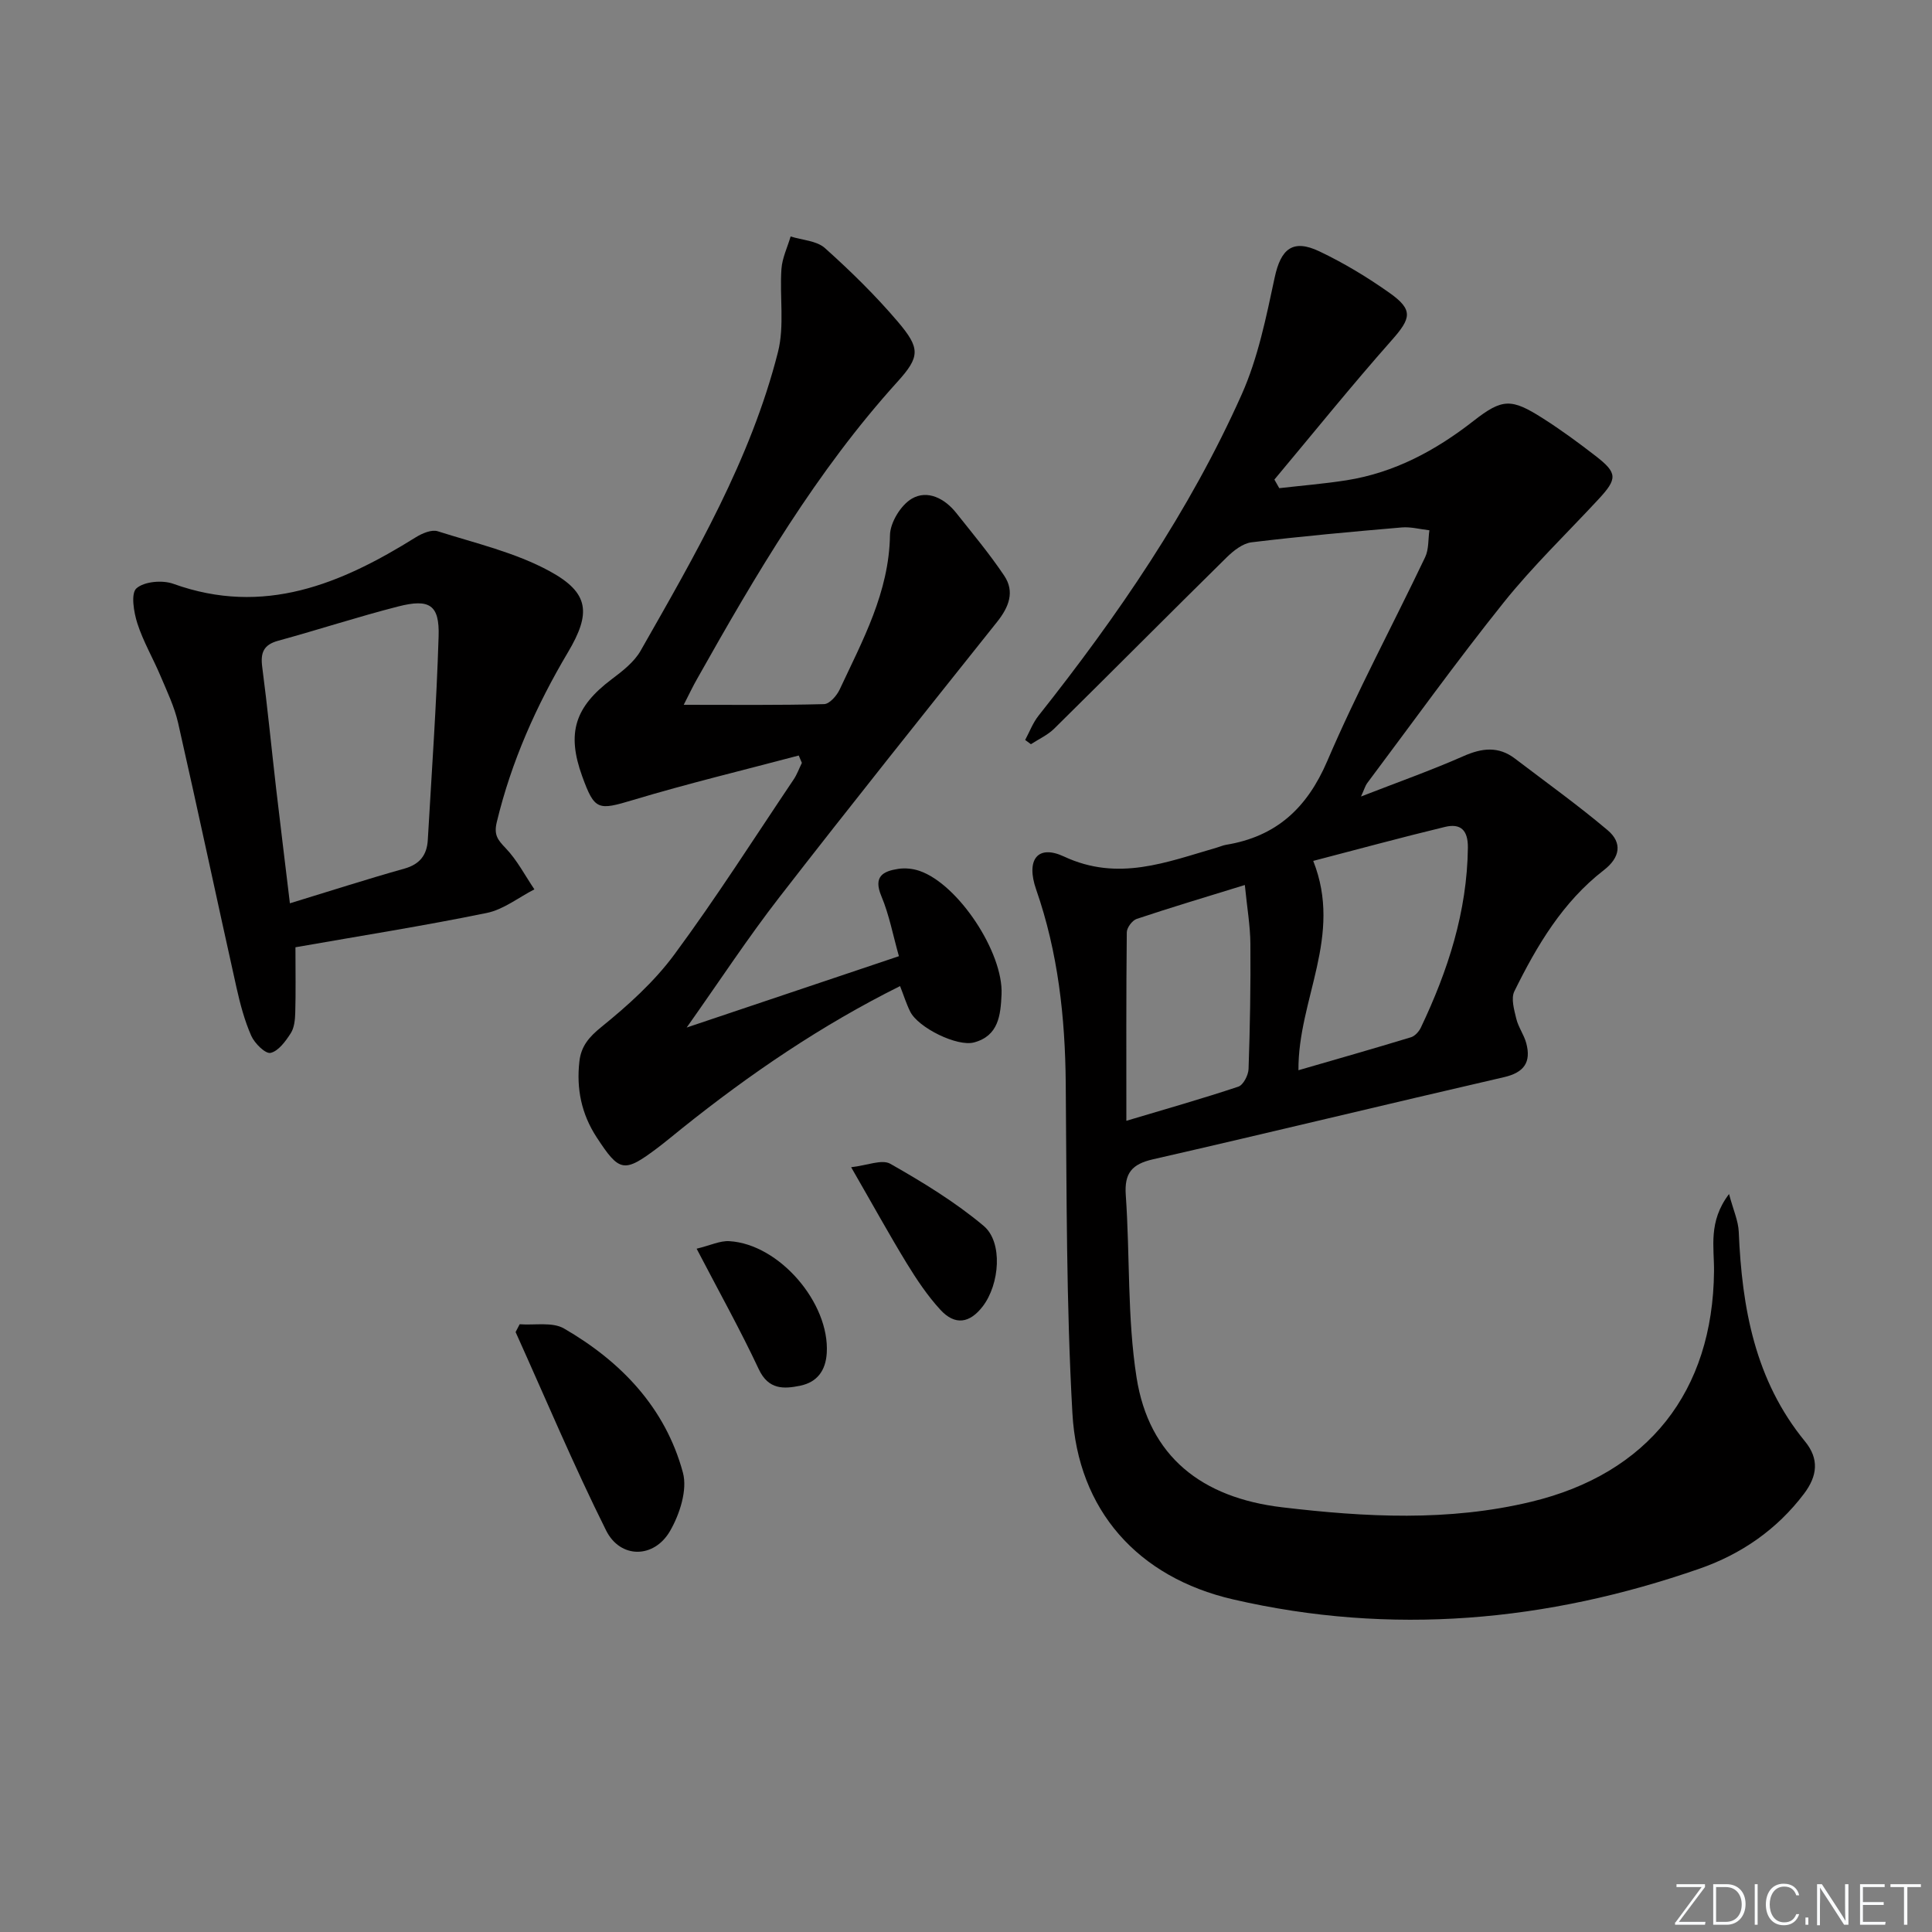 <svg enable-background="new 0 0 400 400" viewBox="0 0 400 400" xmlns="http://www.w3.org/2000/svg"><rect x="0" y="0" width="400" height="400" fill="#808080" stroke="none"/><g fill="#fafbfc"><path d="m346.9 398 5.4-7.3h-5.2v-.6h5.9v.6l-5.4 7.2h5.5l-.1.6h-6.2v-.5z"/><path d="m354.7 390.1h2.8c2.3 0 3.9 1.6 3.9 4.1s-1.6 4.3-3.9 4.3h-2.8zm.6 7.8h2c2.2 0 3.3-1.6 3.3-3.6 0-1.8-1-3.6-3.3-3.6h-2z"/><path d="m363.9 390.1v8.4h-.6v-8.4z"/><path d="m372.5 396.3c-.4 1.3-1.4 2.3-3.2 2.3-2.4 0-3.7-1.9-3.7-4.3 0-2.3 1.2-4.3 3.7-4.3 1.8 0 2.9 1 3.2 2.4h-.6c-.4-1.1-1.1-1.8-2.5-1.8-2.1 0-3 1.9-3 3.7s.9 3.7 3 3.7c1.4 0 2.1-.7 2.5-1.7z"/><path d="m373.8 398.5v-1.5h.6v1.5z"/><path d="m376.2 398.5v-8.4h1c1.3 2 4.4 6.7 4.9 7.6-.1-1.2-.1-2.4-.1-3.8v-3.8h.7v8.4h-.9c-1.2-1.9-4.4-6.8-5-7.7.1 1.1 0 2.3 0 3.9v3.9h-.6z"/><path d="m390 394.4h-4.3v3.5h4.7l-.1.6h-5.2v-8.4h5.1v.6h-4.5v3.1h4.3z"/><path d="m394.2 390.7h-2.8v-.6h6.3v.6h-2.8v7.8h-.7z"/></g><path d="m357.98 247.21c.88 3.32 1.92 5.56 2.01 7.84.66 15.72 3.35 30.73 13.71 43.37 2.97 3.62 2.59 7.14-.19 10.83-5.62 7.44-13.03 12.53-21.62 15.52-31.58 11-63.85 13.94-96.62 6.36-19.72-4.56-32.12-18.47-33.24-38.54-1.28-22.71-1.18-45.5-1.38-68.26-.12-13.73-1.59-27.15-6.13-40.18-2.13-6.12.27-9.38 5.76-6.82 11.23 5.25 21.25 1.16 31.64-1.84.64-.18 1.26-.47 1.91-.58 10.37-1.7 16.76-7.55 20.96-17.33 6.14-14.34 13.55-28.12 20.27-42.22.78-1.63.61-3.7.88-5.57-1.91-.21-3.85-.75-5.72-.59-10.38.89-20.77 1.83-31.11 3.08-1.81.22-3.71 1.72-5.11 3.09-11.96 11.78-23.79 23.7-35.74 35.49-1.35 1.33-3.2 2.16-4.82 3.22-.4-.29-.79-.59-1.19-.88.91-1.69 1.6-3.56 2.78-5.04 16.38-20.67 31.26-42.33 42.04-66.47 3.39-7.59 5.08-16.03 6.84-24.24 1.27-5.91 3.73-8.05 9.29-5.39 5.06 2.41 9.93 5.35 14.5 8.59 4.96 3.51 4.45 5.26.44 9.79-8.33 9.41-16.22 19.21-24.29 28.85.34.59.67 1.18 1.01 1.78 4.63-.53 9.29-.91 13.9-1.63 9.94-1.57 18.47-6.16 26.34-12.31 5.96-4.66 7.82-4.66 14.3-.54 3.78 2.4 7.41 5.07 10.95 7.81 4.57 3.54 4.56 4.71.54 9.03-6.56 7.07-13.56 13.8-19.57 21.31-9.77 12.2-18.9 24.92-28.28 37.43-.35.47-.51 1.09-1.26 2.74 7.71-3 14.55-5.42 21.17-8.34 3.84-1.7 7.26-2.14 10.71.49 6.43 4.9 13.02 9.62 19.19 14.83 3.08 2.6 2.59 5.65-.8 8.27-8.52 6.59-13.87 15.64-18.52 25.08-.73 1.48-.04 3.83.4 5.67.42 1.75 1.59 3.31 2.06 5.05 1.06 3.95-.43 6.1-4.62 7.06-24.24 5.58-48.4 11.46-72.65 17-4.38 1-5.96 2.86-5.64 7.41.88 12.58.29 25.36 2.23 37.75 2.57 16.38 13.48 24.91 30.15 26.89 17.27 2.05 34.44 2.97 51.54-1.14 24.22-5.81 37.64-22.83 37.87-47.73.05-4.97-1.25-10.26 3.11-15.99zm-89.15-25.63c7.84-2.27 15.59-4.48 23.31-6.83.81-.25 1.64-1.18 2.03-1.99 5.61-11.79 9.58-23.99 9.74-37.25.04-3.7-1.55-5.07-4.73-4.31-9.25 2.23-18.43 4.74-27.29 7.04 6.19 15.61-3.17 28.63-3.06 43.34zm-11.1-38.35c-8.26 2.55-15.37 4.67-22.39 7.02-.92.31-2.04 1.81-2.05 2.77-.14 12.78-.09 25.56-.09 39.03 8.09-2.42 15.69-4.57 23.18-7.07 1.03-.34 2.08-2.38 2.12-3.66.3-8.63.45-17.28.38-25.92-.03-3.74-.69-7.49-1.15-12.17z" fill="#010000"/><path d="m141.56 145.92c10.22 0 19.64.11 29.06-.14 1.13-.03 2.63-1.75 3.23-3.04 4.77-10.2 10.22-20.12 10.41-31.93.04-2.63 2.25-6.24 4.53-7.57 3.22-1.88 6.8-.06 9.19 2.96 3.39 4.27 6.9 8.47 9.93 12.99 2.24 3.33.95 6.52-1.46 9.55-15.11 18.96-30.26 37.89-45.11 57.05-6.48 8.35-12.29 17.22-19.17 26.95 15.2-5.11 29.24-9.83 43.94-14.77-1.22-4.3-2-8.55-3.64-12.45-1.7-4.06.35-5.15 3.51-5.63 1.42-.22 3.04-.05 4.4.42 8.05 2.77 17.38 16.94 16.98 25.58-.2 4.28-.6 8.55-5.68 9.93-3.48.95-11.57-3.04-13.23-6.37-.8-1.61-1.34-3.35-2.1-5.29-16.28 8.1-31.08 18.18-45.12 29.43-1.69 1.35-3.35 2.75-5.07 4.05-7 5.27-7.91 5.05-12.64-2.19-3.15-4.83-4.21-10.07-3.56-15.71.35-3.1 1.96-5.02 4.53-7.1 5.5-4.45 10.94-9.35 15.12-15.01 8.68-11.75 16.54-24.11 24.7-36.24.71-1.05 1.14-2.29 1.71-3.44-.22-.51-.43-1.02-.65-1.53-11.43 3.03-22.95 5.8-34.27 9.2-7.28 2.18-7.98 2.22-10.57-4.92-3.24-8.94-1.51-14.33 6.11-20.07 2.23-1.68 4.65-3.55 5.99-5.9 11.26-19.79 22.78-39.54 28.44-61.84 1.38-5.44.32-11.48.72-17.21.16-2.27 1.24-4.48 1.9-6.72 2.41.76 5.4.87 7.11 2.41 5.32 4.76 10.46 9.8 15.08 15.23 4.65 5.48 4.66 7.22-.07 12.44-16.78 18.53-29.31 39.88-41.47 61.5-.86 1.49-1.61 3.09-2.78 5.38z" fill="#010000"/><path d="m61.17 196.12c0 5.23.08 9.37-.04 13.52-.04 1.46-.19 3.13-.94 4.29-1.06 1.65-2.55 3.7-4.18 4.06-1.06.23-3.3-1.98-3.99-3.54-1.39-3.15-2.29-6.56-3.05-9.95-4.07-18.26-7.95-36.56-12.09-54.81-.76-3.34-2.29-6.53-3.64-9.72-1.54-3.66-3.59-7.14-4.8-10.9-.75-2.33-1.38-6.21-.19-7.26 1.62-1.43 5.37-1.75 7.63-.94 18.75 6.75 34.71.04 50.22-9.64 1.3-.81 3.26-1.64 4.52-1.24 7.84 2.49 16.07 4.39 23.2 8.28 8.22 4.48 8.56 8.7 3.78 16.76-6.56 11.05-11.73 22.63-14.75 35.19-.63 2.63.18 3.65 1.84 5.38 2.37 2.47 4 5.65 5.95 8.53-3.28 1.68-6.39 4.18-9.87 4.89-12.94 2.65-26.02 4.72-39.6 7.1zm-1.15-9.1c8.51-2.6 16.07-5.04 23.7-7.18 3.21-.9 4.67-2.83 4.85-5.92.81-14.07 1.81-28.13 2.24-42.2.2-6.47-1.86-7.82-8.36-6.16-8.33 2.13-16.53 4.82-24.83 7.09-3.05.83-3.72 2.47-3.33 5.44 1.1 8.37 1.91 16.78 2.88 25.18.9 7.7 1.85 15.4 2.85 23.75z" fill="#010000"/><path d="m107.59 274.17c3.09.24 6.76-.52 9.18.88 11.82 6.84 20.99 16.41 24.62 29.84.97 3.58-.66 8.6-2.65 12.06-3.31 5.76-10.32 5.81-13.26-.1-6.71-13.45-12.54-27.34-18.73-41.06.28-.53.56-1.08.84-1.62z" fill="#010000"/><path d="m176.22 241.66c3.29-.36 6.36-1.7 8.11-.71 6.72 3.82 13.42 7.9 19.32 12.85 4.05 3.4 3.3 12.11-.17 16.65-2.7 3.53-5.75 4.02-8.77.74-2.67-2.9-4.92-6.27-6.99-9.65-3.63-5.95-6.99-12.06-11.5-19.88z" fill="#010000"/><path d="m144.23 258.53c2.86-.69 4.85-1.68 6.78-1.56 10.36.62 20.79 12.83 20.16 23.16-.22 3.66-2.01 6.03-5.44 6.75-3.42.72-6.62.89-8.63-3.39-3.78-8.07-8.14-15.88-12.87-24.96z" fill="#010000"/></svg>